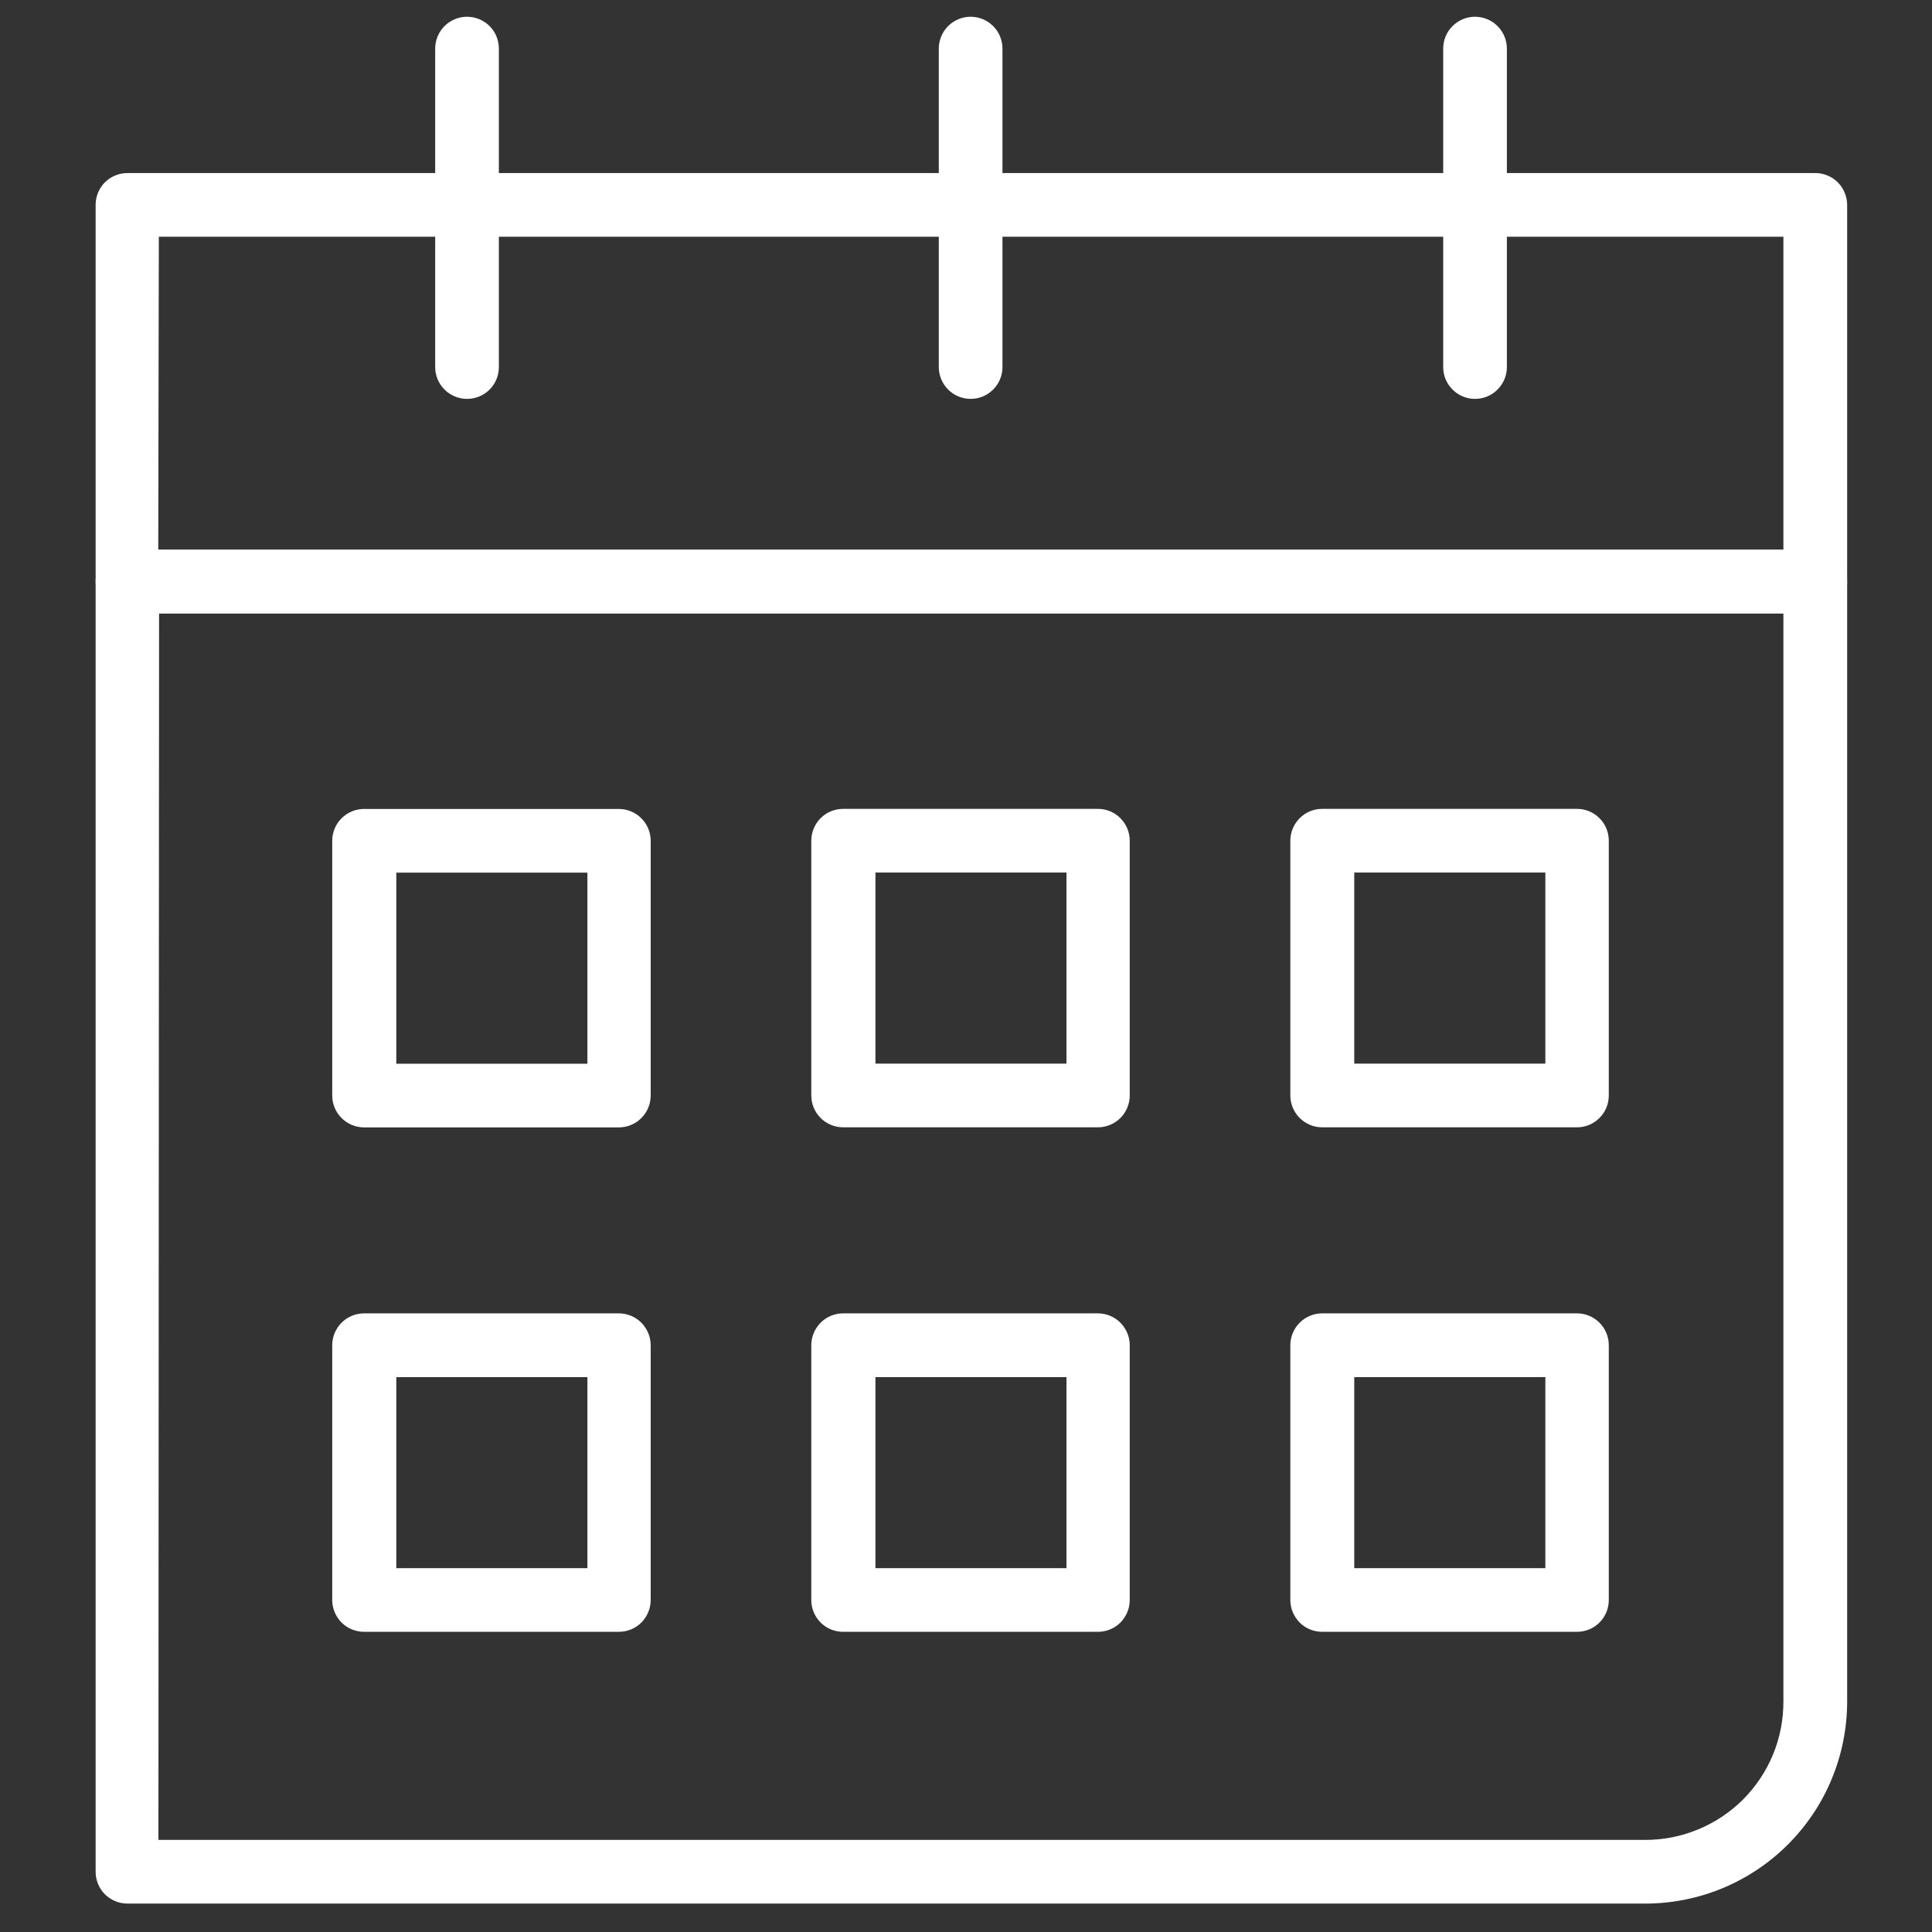 <?xml version="1.0" encoding="UTF-8"?> <svg xmlns="http://www.w3.org/2000/svg" width="24" height="24" viewBox="0 0 24 24" fill="none"><rect x="0" y="0" width="24" height="24" fill="#333333" stroke="none"/><path d="M22.537 7.62H1.583C1.478 7.62 1.378 7.578 1.303 7.504C1.229 7.429 1.188 7.329 1.188 7.224V2.545C1.188 2.44 1.229 2.34 1.303 2.265C1.378 2.191 1.478 2.15 1.583 2.15H22.537C22.59 2.148 22.643 2.157 22.692 2.176C22.742 2.195 22.787 2.224 22.825 2.261C22.863 2.298 22.894 2.342 22.914 2.391C22.935 2.44 22.946 2.492 22.946 2.545V7.224C22.946 7.277 22.935 7.33 22.914 7.378C22.894 7.427 22.863 7.472 22.825 7.508C22.787 7.545 22.742 7.574 22.692 7.593C22.643 7.612 22.59 7.621 22.537 7.62ZM1.966 6.828H22.154V2.941H1.973L1.966 6.828Z" fill="white"></path><path d="M20.43 23.647H1.583C1.478 23.647 1.378 23.605 1.303 23.531C1.229 23.457 1.188 23.356 1.188 23.252V7.227C1.188 7.122 1.229 7.021 1.303 6.947C1.378 6.873 1.478 6.831 1.583 6.831H22.537C22.59 6.83 22.643 6.838 22.692 6.858C22.742 6.877 22.787 6.905 22.825 6.942C22.863 6.979 22.894 7.024 22.914 7.072C22.935 7.121 22.946 7.174 22.946 7.227V21.142C22.945 21.471 22.88 21.798 22.753 22.102C22.627 22.407 22.441 22.683 22.207 22.916C21.974 23.149 21.696 23.333 21.391 23.459C21.086 23.584 20.759 23.648 20.43 23.647ZM1.968 22.856H20.43C20.656 22.857 20.88 22.814 21.089 22.728C21.298 22.643 21.488 22.517 21.649 22.358C21.809 22.198 21.936 22.009 22.023 21.8C22.11 21.591 22.154 21.368 22.154 21.142V7.622H1.976L1.968 22.856Z" fill="white"></path><path d="M5.802 4.955C5.697 4.955 5.596 4.914 5.522 4.839C5.448 4.765 5.406 4.665 5.406 4.56V0.604C5.406 0.499 5.448 0.398 5.522 0.324C5.596 0.25 5.697 0.208 5.802 0.208C5.907 0.208 6.007 0.25 6.082 0.324C6.156 0.398 6.197 0.499 6.197 0.604V4.56C6.197 4.665 6.156 4.765 6.082 4.839C6.007 4.914 5.907 4.955 5.802 4.955Z" fill="white"></path><path d="M12.058 4.955C11.953 4.955 11.852 4.914 11.778 4.839C11.704 4.765 11.662 4.665 11.662 4.56V0.604C11.662 0.499 11.704 0.398 11.778 0.324C11.852 0.25 11.953 0.208 12.058 0.208C12.163 0.208 12.263 0.25 12.337 0.324C12.412 0.398 12.453 0.499 12.453 0.604V4.56C12.453 4.665 12.412 4.765 12.337 4.839C12.263 4.914 12.163 4.955 12.058 4.955Z" fill="white"></path><path d="M18.323 4.955C18.218 4.955 18.118 4.914 18.044 4.839C17.969 4.765 17.928 4.665 17.928 4.56V0.604C17.928 0.499 17.969 0.398 18.044 0.324C18.118 0.25 18.218 0.208 18.323 0.208C18.428 0.208 18.529 0.25 18.603 0.324C18.677 0.398 18.719 0.499 18.719 0.604V4.56C18.719 4.665 18.677 4.765 18.603 4.839C18.529 4.914 18.428 4.955 18.323 4.955Z" fill="white"></path><path d="M7.687 14.005H4.523C4.418 14.005 4.317 13.963 4.243 13.889C4.169 13.815 4.127 13.714 4.127 13.609V10.444C4.127 10.339 4.169 10.239 4.243 10.165C4.317 10.091 4.418 10.049 4.523 10.049H7.687C7.792 10.049 7.893 10.091 7.967 10.165C8.041 10.239 8.083 10.339 8.083 10.444V13.609C8.083 13.714 8.041 13.815 7.967 13.889C7.893 13.963 7.792 14.005 7.687 14.005ZM4.923 13.214H7.297V10.84H4.923V13.214Z" fill="white"></path><path d="M13.639 14.004H10.474C10.369 14.004 10.268 13.962 10.194 13.888C10.12 13.814 10.078 13.713 10.078 13.608V10.444C10.078 10.338 10.12 10.238 10.194 10.164C10.268 10.089 10.369 10.048 10.474 10.048H13.639C13.743 10.048 13.844 10.089 13.918 10.164C13.992 10.238 14.034 10.338 14.034 10.444V13.608C14.034 13.713 13.992 13.814 13.918 13.888C13.844 13.962 13.743 14.004 13.639 14.004ZM10.875 13.213H13.248V10.839H10.875V13.213Z" fill="white"></path><path d="M19.59 14.004H16.425C16.32 14.004 16.219 13.962 16.145 13.888C16.071 13.814 16.029 13.713 16.029 13.608V10.444C16.029 10.338 16.071 10.238 16.145 10.164C16.219 10.089 16.32 10.048 16.425 10.048H19.59C19.695 10.048 19.795 10.089 19.869 10.164C19.944 10.238 19.985 10.338 19.985 10.444V13.608C19.985 13.713 19.944 13.814 19.869 13.888C19.795 13.962 19.695 14.004 19.59 14.004ZM16.823 13.213H19.197V10.839H16.823V13.213Z" fill="white"></path><path d="M7.687 20.271H4.523C4.418 20.271 4.317 20.23 4.243 20.156C4.169 20.081 4.127 19.981 4.127 19.876V16.711C4.127 16.606 4.169 16.506 4.243 16.431C4.317 16.357 4.418 16.315 4.523 16.315H7.687C7.792 16.315 7.893 16.357 7.967 16.431C8.041 16.506 8.083 16.606 8.083 16.711V19.876C8.083 19.981 8.041 20.081 7.967 20.156C7.893 20.23 7.792 20.271 7.687 20.271ZM4.923 19.48H7.297V17.107H4.923V19.48Z" fill="white"></path><path d="M13.639 20.271H10.474C10.369 20.271 10.268 20.23 10.194 20.156C10.12 20.081 10.078 19.981 10.078 19.876V16.711C10.078 16.606 10.12 16.506 10.194 16.431C10.268 16.357 10.369 16.315 10.474 16.315H13.639C13.743 16.315 13.844 16.357 13.918 16.431C13.992 16.506 14.034 16.606 14.034 16.711V19.876C14.034 19.981 13.992 20.081 13.918 20.156C13.844 20.23 13.743 20.271 13.639 20.271ZM10.875 19.48H13.248V17.107H10.875V19.48Z" fill="white"></path><path d="M19.59 20.271H16.425C16.32 20.271 16.219 20.23 16.145 20.156C16.071 20.081 16.029 19.981 16.029 19.876V16.711C16.029 16.606 16.071 16.506 16.145 16.431C16.219 16.357 16.32 16.315 16.425 16.315H19.59C19.695 16.315 19.795 16.357 19.869 16.431C19.944 16.506 19.985 16.606 19.985 16.711V19.876C19.985 19.981 19.944 20.081 19.869 20.156C19.795 20.23 19.695 20.271 19.59 20.271ZM16.823 19.48H19.197V17.107H16.823V19.48Z" fill="white"></path></svg> 